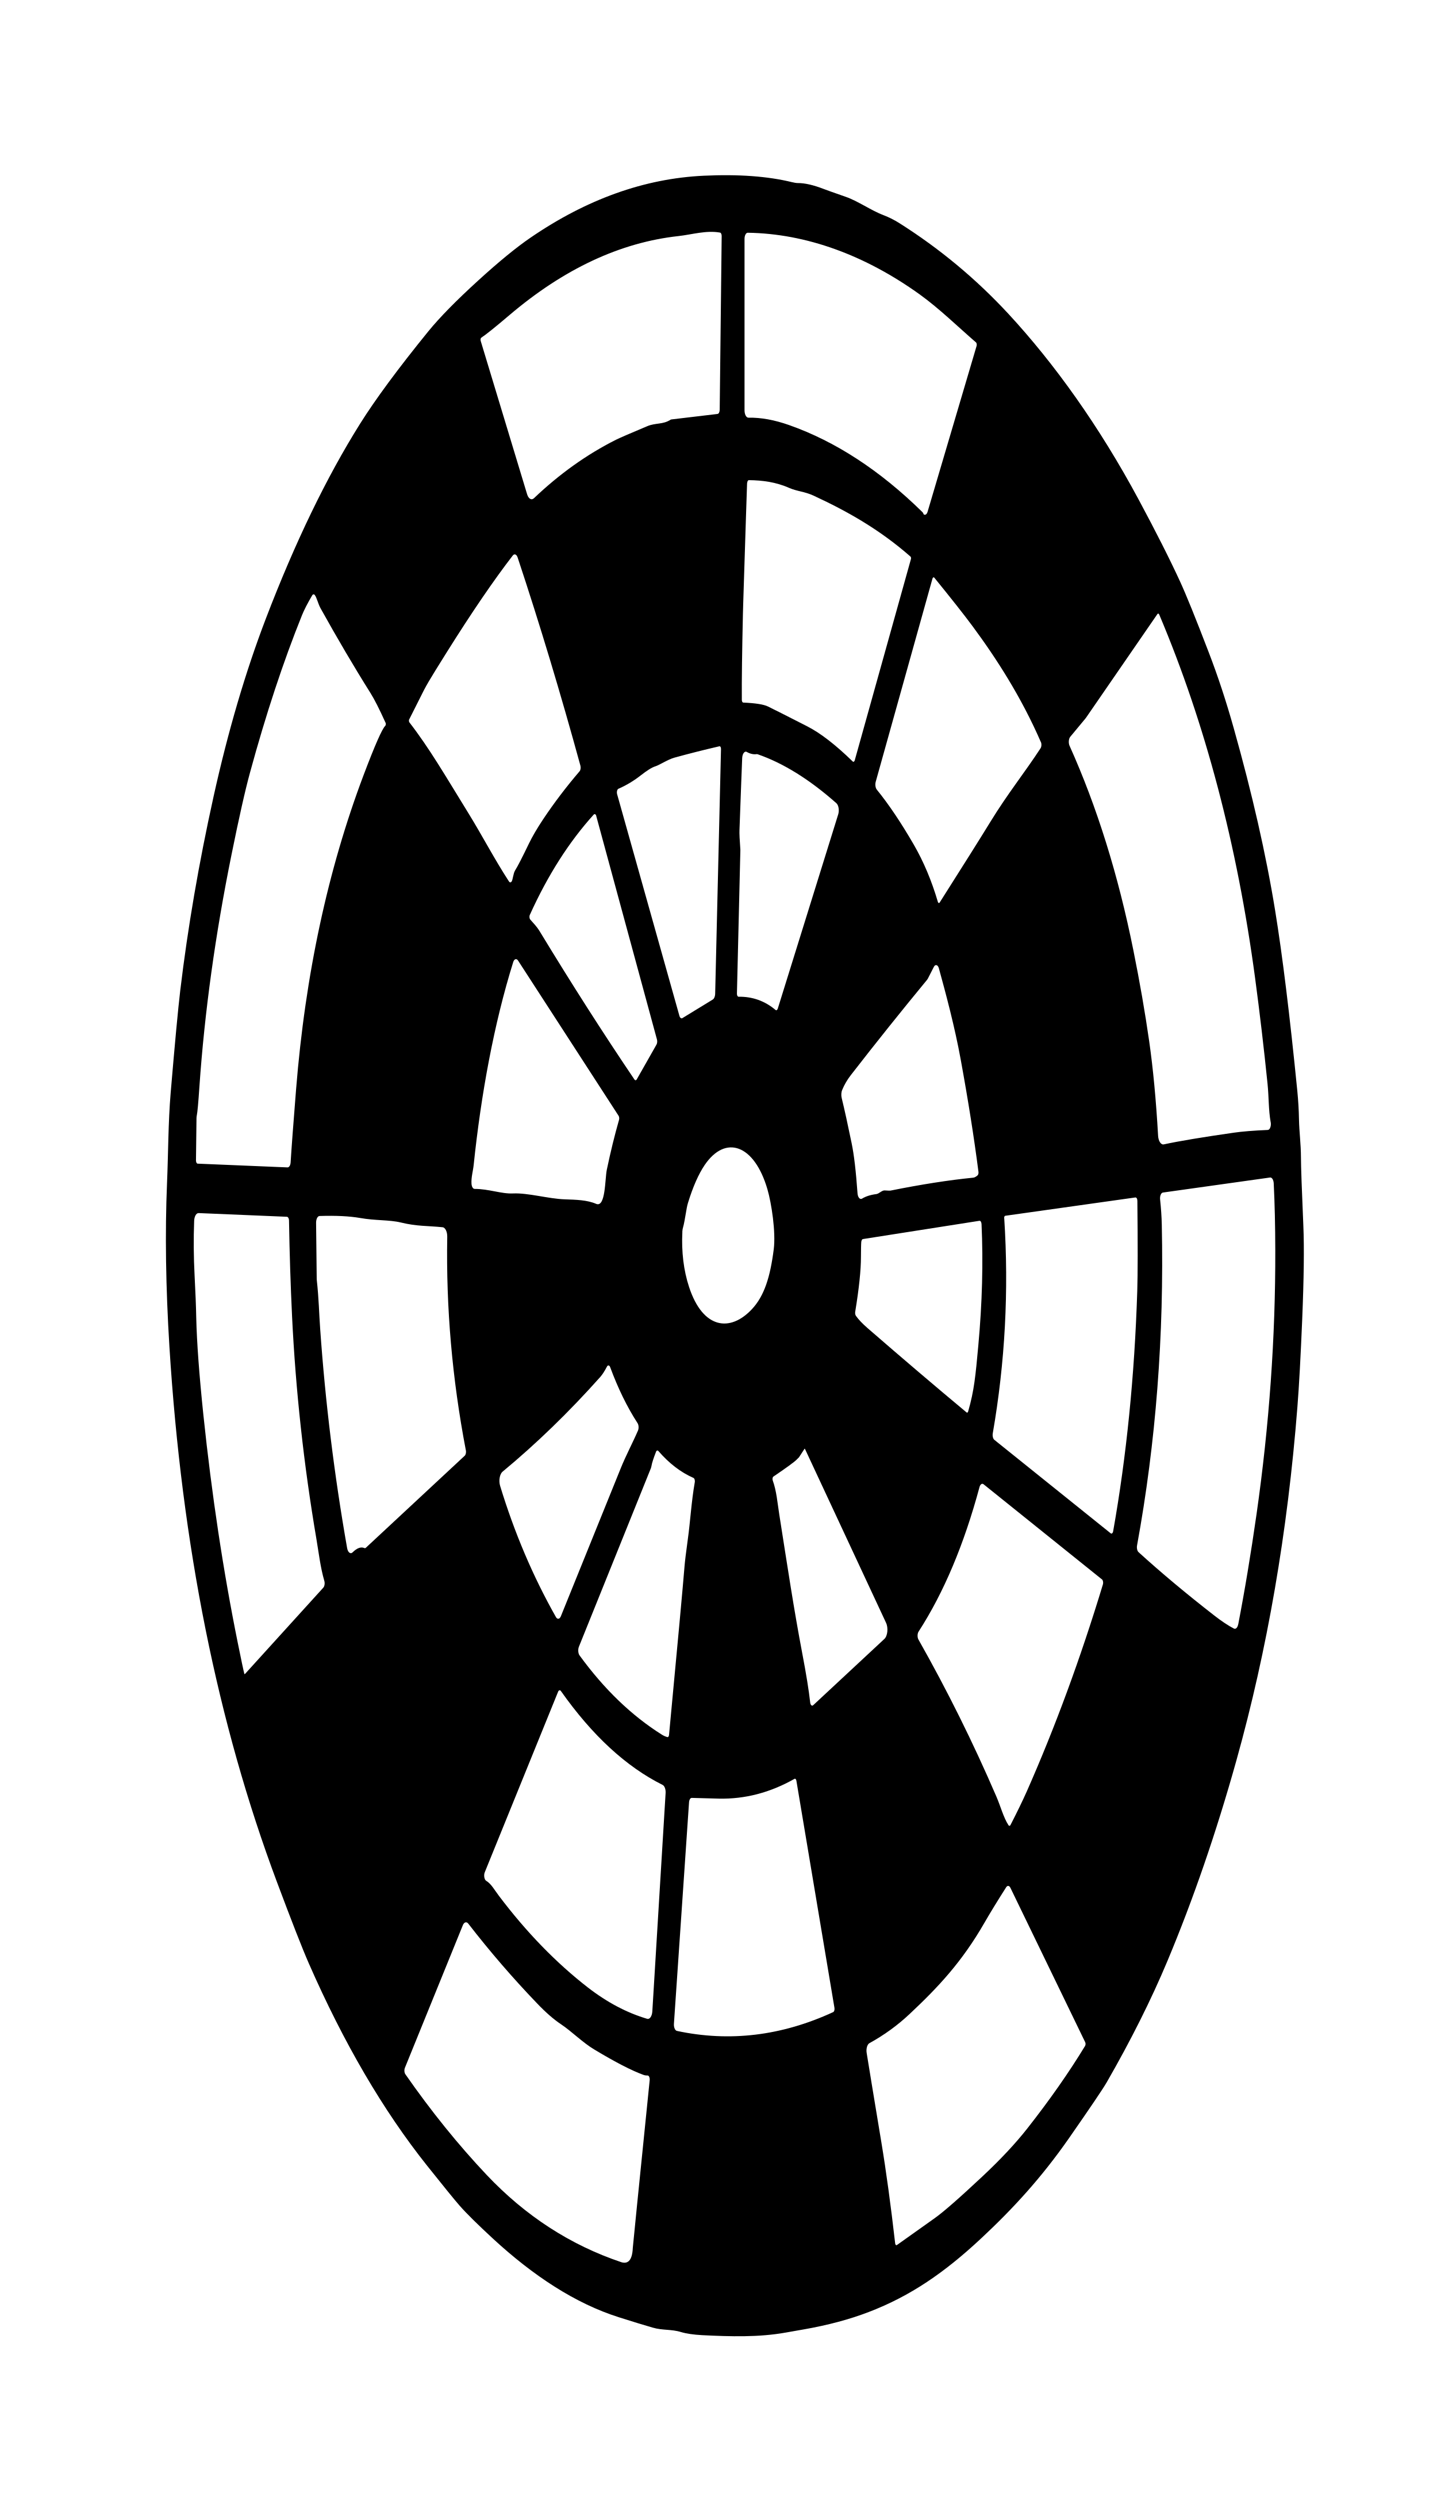 <?xml version="1.0" encoding="UTF-8"?>
<svg id="Ebene_1" xmlns="http://www.w3.org/2000/svg" version="1.1" viewBox="0 0 276 480">
  <!-- Generator: Adobe Illustrator 29.8.1, SVG Export Plug-In . SVG Version: 2.1.1 Build 2)  -->
  <path d="M153.23,35.15c1.33-.01,2.96.36,4.91,1.11.51.2,1.94.71,4.27,1.52,2.44.85,4.83,2.6,7.25,3.52,1.07.41,2.09.92,3.04,1.52,7.76,4.9,14.76,10.72,21,17.46,8.79,9.5,17.43,21.54,25.05,35.74,3.27,6.09,5.9,11.29,7.89,15.61,1.17,2.54,3.02,7.1,5.54,13.68,1.75,4.55,3.34,9.38,4.78,14.51,3.55,12.61,6.2,24.25,7.94,34.94,1.41,8.65,2.83,20.21,4.27,34.7.18,1.85.29,3.66.32,5.45.05,2.48.37,4.68.38,7.3,0,1.74.16,6.13.46,13.17.18,4.16.1,10.14-.22,17.95-.3,7.17-.6,12.76-.92,16.78-1.88,24.05-5.79,46.69-11.72,67.91-3.87,13.84-8.29,26.67-13.24,38.49-3.11,7.42-6.99,15.18-11.65,23.28-.74,1.29-3.18,4.89-7.3,10.81-5.27,7.55-10.71,13.48-16.87,19.22-7.02,6.55-13.56,11.04-21.52,14.09-3.71,1.43-7.9,2.55-12.56,3.36-1.57.27-2.7.47-3.41.6-5.21.93-10.6.77-16.05.5-1.68-.09-3.04-.29-4.08-.6-1.87-.57-3.5-.29-5.43-.85-1.57-.45-3.73-1.11-6.47-1.98-8.42-2.66-16.49-8-24.15-15.05-3.02-2.79-5.19-4.93-6.5-6.43-.95-1.09-3.02-3.63-6.2-7.62-8.44-10.59-16.02-23.55-22.74-38.88-1.23-2.81-3.27-8.01-6.11-15.6-11.4-30.44-18.28-64.69-20.65-102.76-.71-11.46-.86-21.95-.46-31.46.24-5.67.22-11.66.7-17.32.81-9.57,1.42-16.12,1.84-19.65,1.44-12.03,3.57-24.45,6.4-37.24,2.78-12.55,6.13-23.93,10.04-34.15,5.61-14.65,11.64-27.12,18.08-37.39,2.94-4.69,7.31-10.61,13.1-17.74,2.19-2.69,5.4-5.96,9.63-9.81,3.97-3.62,7.32-6.36,10.03-8.21,10.8-7.39,21.89-11.36,33.28-11.89,6.65-.31,12.29.1,16.9,1.23.49.12.87.18,1.14.18M92.32,65.44l8.92,29.46c.27.88.84,1.21,1.32.76,4.9-4.67,10.15-8.41,15.74-11.22.68-.34,2.68-1.21,6.02-2.61,1.63-.68,3-.28,4.49-1.25.04-.03.07-.04.1-.04l8.92-1.06c.22-.03.39-.37.4-.79l.38-33.37c0-.34-.13-.63-.31-.66-2.65-.48-5.39.38-8.01.67-11.18,1.23-22.01,6.3-32.49,15.21-2.67,2.27-4.45,3.7-5.36,4.3-.13.08-.18.37-.12.6M177.45,98.79c.28.16.57-.06.71-.53l9.41-31.83c.07-.25.02-.57-.12-.69-3.53-3.06-7.06-6.51-10.75-9.17-10.52-7.57-21.86-11.72-33.08-11.88-.34-.01-.62.52-.62,1.17v32.93c0,.79.34,1.42.75,1.41,2.41-.05,5.01.43,7.82,1.42,8.93,3.15,17.46,8.72,25.59,16.7.07.07.13.16.18.27.06.13.09.2.09.2M143.49,92.76c-.03.59-.27,8.25-.74,22.99-.02.7-.04,1.41-.06,2.12-.16,7.21-.24,12.72-.21,16.51,0,.28.12.51.27.52,2.34.1,3.93.35,4.75.75.9.43,3.43,1.71,7.58,3.83,2.52,1.29,5.41,3.53,8.7,6.73.14.14.31.04.39-.23l10.79-38.63c.05-.17.01-.39-.08-.48-5.95-5.21-12.11-8.69-18.61-11.7-1.75-.81-3.14-.81-4.7-1.49-2.53-1.12-5.11-1.46-7.74-1.49-.17,0-.31.25-.32.57M78.6,138.1c-.09.18-.07.46.03.6,3.83,4.95,6.83,10.13,11.36,17.48,2.64,4.28,4.96,8.76,7.76,13.06.14.22.35.24.5.04.26-.33.3-1.53.69-2.16.52-.83,1.39-2.54,2.63-5.11.66-1.37,1.58-2.95,2.78-4.75,2.08-3.11,4.4-6.17,6.97-9.17.19-.22.26-.69.16-1.07-3.81-13.91-7.83-27.24-12.06-39.98-.2-.61-.63-.78-.94-.37-3.63,4.7-7.85,10.88-12.65,18.53-.65,1.04-1.39,2.23-2.23,3.58-.95,1.53-1.67,2.76-2.16,3.7-.2.39-1.14,2.26-2.83,5.62M199.9,142.45c-3.72-8.56-8.49-15.98-13.1-22.21-1.66-2.24-4.11-5.34-7.34-9.31-.13-.16-.3-.07-.37.19l-10.89,38.97c-.15.54-.06,1.2.21,1.53,2.27,2.79,4.64,6.31,7.1,10.56,1.89,3.27,3.43,6.93,4.62,10.98.07.24.24.3.35.13,4.68-7.37,7.93-12.54,9.75-15.51,3.34-5.45,6.59-9.45,9.62-14.1.2-.3.23-.86.06-1.23M74.04,138.75c-1.17-2.59-2.13-4.48-2.87-5.66-3.18-5.06-6.38-10.5-9.61-16.31-.47-.85-.73-2.08-1.11-2.54-.15-.19-.35-.16-.48.06-.92,1.56-1.57,2.84-1.97,3.83-3.59,8.91-6.92,18.98-9.98,30.2-.93,3.39-2.11,8.64-3.55,15.75-3.12,15.38-5.18,30.24-6.17,44.57-.21,3.14-.38,4.95-.49,5.44-.04.18-.06.37-.07.57l-.1,8.15c0,.33.14.61.31.62l17.29.72c.29,0,.55-.41.58-.97.17-2.77.52-7.45,1.05-14.06,1.77-21.99,6.09-42.09,12.96-60.29,2.16-5.71,3.55-8.87,4.16-9.46.12-.12.15-.42.06-.62M244.05,215.46c-.43-2.47-.33-4.72-.6-7.39-.69-6.75-1.48-13.49-2.38-20.22-3.45-25.71-9.6-48.99-18.42-69.85-.09-.21-.25-.25-.36-.08l-13.68,19.86c-.05.07-.1.14-.16.21l-2.89,3.48c-.31.37-.37,1.18-.14,1.71,5.27,11.72,9.36,24.83,12.27,39.32,1.22,6.04,2.23,11.85,3.03,17.42.74,5.17,1.32,11.22,1.71,18.14.06,1.04.55,1.79,1.1,1.67,2.91-.63,7.41-1.38,13.48-2.25,1.57-.23,3.73-.4,6.5-.52.4-.02.68-.77.55-1.5M131.06,195.49l5.84-3.57c.26-.16.45-.61.46-1.13l1.12-46.97c.01-.32-.14-.57-.3-.53-3.03.7-5.91,1.43-8.63,2.18-1.33.37-2.85,1.42-3.73,1.69-.61.19-1.52.76-2.73,1.7-1.36,1.07-2.8,1.93-4.31,2.59-.25.11-.37.63-.25,1.05l11.96,42.54c.11.39.35.58.58.45M149.38,193.68l11.61-37.31c.24-.77.08-1.77-.35-2.15-5.14-4.55-10.18-7.69-15.13-9.4-.06-.02-.12-.03-.17-.02-.61.09-1.25-.05-1.9-.42-.42-.24-.85.33-.89,1.17-.07,1.71-.25,6.32-.52,13.83-.03.63.03,1.89.17,3.78v.1l-.66,27.51c-.01.33.13.61.3.61,2.69-.04,5.07.81,7.13,2.55.15.12.32.01.4-.25M114.53,156.68c-.09-.34-.32-.47-.5-.27-4.75,5.25-8.84,11.67-12.27,19.26-.12.27-.08.68.07.87.69.82,1.2,1.24,1.9,2.4,6.09,10.03,12.13,19.47,18.12,28.33.14.21.34.19.46-.04l3.78-6.66c.14-.25.18-.65.09-.98l-11.66-42.91M118.89,215.04c.08-.27.04-.61-.08-.8l-19.32-29.82c-.29-.45-.73-.3-.92.31-3.71,11.88-6.18,25.44-7.59,38.92-.13,1.24-.5,2.41-.42,3.64.04.57.29.99.59.99,2.72-.01,5.16.98,7.39.87,2.89-.13,6.79,1.02,9.9,1.13,2.27.08,4.31.12,6.06.87,1.83.78,1.68-4.78,2.05-6.56.71-3.39,1.49-6.58,2.34-9.55M187.77,225.66c.13-.12.19-.39.16-.65-.84-6.56-1.98-13.75-3.41-21.57-1.14-6.27-2.87-12.72-4.19-17.51-.19-.7-.69-.84-.97-.28l-1.12,2.19c-.06.11-.12.21-.19.3-4.93,5.98-9.82,12.08-14.65,18.31-.69.89-1.24,1.84-1.65,2.84-.18.44-.21,1.03-.09,1.53.55,2.25,1.18,5.14,1.91,8.68.46,2.2.83,5.4,1.13,9.61.05.78.47,1.28.86,1.04.73-.45,1.66-.74,2.77-.88.48-.06,1.08-.74,1.58-.7.66.04,1.02.05,1.09.04,5.96-1.2,11.28-2.03,15.94-2.49.25-.03.53-.18.84-.46M131.06,236.49c-.19,3.9.24,7.44,1.29,10.63,2.67,8.13,7.94,8.67,12.07,4.25,2.4-2.56,3.52-6.24,4.19-11.49.42-3.33-.43-8.85-1.21-11.52-2.5-8.6-8.05-10.57-12.06-4.66-1.18,1.75-2.25,4.17-3.2,7.26-.09.3-.17.62-.23.95-.35,2.1-.58,3.31-.69,3.64-.09.28-.15.61-.17.94M237.82,311.9c1.24-6.43,2.42-13.48,3.52-21.17,2.44-17.09,3.64-33.97,3.6-50.63-.01-4.77-.11-9.07-.3-12.9-.04-.67-.35-1.16-.7-1.11l-20.59,2.89c-.36.05-.61.69-.53,1.36.18,1.72.29,3.31.32,4.78.46,21.3-1.13,41.84-4.75,61.61-.09.51.03,1.06.28,1.29,4.33,3.94,9.2,8.01,14.59,12.2,1.39,1.08,2.64,1.91,3.74,2.48.34.17.69-.18.81-.8M192.88,233.91c.9,13.91.16,27.68-2.2,41.29-.09.5.04,1.05.3,1.26l22.35,17.95c.19.15.4-.03.47-.4,2.56-14.41,4.11-29.79,4.63-46.13.1-3.25.11-9.01.02-17.3,0-.39-.17-.69-.38-.66l-25,3.52c-.13.02-.22.23-.2.47M47.04,321.43l15.05-16.58c.25-.27.34-.87.19-1.35-.75-2.6-1.03-5.17-1.5-7.95-2.44-14.33-3.99-28.56-4.68-42.69-.29-6.07-.49-12.23-.59-18.47,0-.41-.18-.75-.4-.76l-16.96-.71c-.46-.02-.83.65-.86,1.51-.13,3.43-.1,6.9.08,10.39.17,3.25.28,5.98.32,8.19.11,4.73.57,10.98,1.38,18.74,1.6,15.25,3.79,29.81,6.6,43.7.69,3.41,1.11,5.39,1.26,5.93.02.07.06.09.1.05M89.47,278.45c-2.62-13.68-3.81-27.34-3.57-40.97.02-.97-.38-1.79-.89-1.84-2.94-.3-4.89-.15-8.02-.91-2.25-.54-4.86-.34-7.84-.87-2.02-.35-4.61-.48-7.77-.38-.38.01-.68.6-.67,1.32l.12,10.7c0,.08,0,.16.01.23.41,3.74.43,6.33.66,9.49.98,13.97,2.7,27.98,5.17,42.02.15.84.65,1.23,1.06.82.84-.83,1.59-1.11,2.26-.82.09.05.19.02.28-.06l18.99-17.67c.2-.19.3-.65.22-1.06M165.42,238.47c-.04.47-.05,1.43-.06,2.87,0,2.54-.37,6.05-1.1,10.52-.05.29,0,.61.14.8.49.7,1.25,1.5,2.29,2.4,6.59,5.72,12.91,11.1,18.96,16.14.11.1.24.01.3-.19,1.16-4.01,1.42-6.86,1.95-12.65.75-8.19.96-15.97.62-23.32-.02-.38-.19-.67-.39-.64l-22.39,3.51c-.16.02-.29.26-.32.56M117.19,262.5c-.15-.4-.45-.44-.62-.09-.45.86-.87,1.52-1.28,1.98-5.99,6.72-12.24,12.78-18.76,18.18-.56.46-.78,1.74-.47,2.74,2.73,8.96,6.29,17.35,10.71,25.17.28.5.72.43.95-.14.83-2.04,4.65-11.49,11.47-28.34,1.02-2.54,2.31-4.93,3.34-7.31.19-.44.15-1.09-.08-1.44-1.98-3.05-3.74-6.64-5.26-10.75M148.55,283.51c-.17.11-.23.49-.13.76.73,2.02.88,4.16,1.26,6.57,1.58,10.01,2.75,17.91,4.43,26.74.74,3.87,1.24,6.97,1.5,9.31.05.49.34.75.57.53l13.68-12.73c.62-.58.78-2.12.32-3.1l-15.57-33.38c-.03-.06-.08-.07-.11,0-.66,1.03-1.01,1.56-1.04,1.6-.16.16-.31.32-.48.48-.44.44-1.92,1.52-4.44,3.23M128.19,333.54c.15.04.28-.15.31-.43,1.7-18.01,2.69-28.81,2.98-32.42.07-.89.28-2.61.63-5.16.48-3.45.68-7.21,1.33-10.9.07-.37-.05-.77-.25-.86-2.44-1.07-4.68-2.79-6.74-5.17-.15-.18-.36-.1-.46.18-.48,1.23-.77,2.13-.86,2.68-.03.17-.07.33-.13.48l-13.81,34.24c-.21.53-.16,1.29.13,1.68,4.74,6.51,10.03,11.59,15.87,15.25.29.18.62.32.99.43M211.63,303.24l-22.72-18.25c-.29-.24-.63,0-.78.54-2.97,11.03-6.87,20.28-11.7,27.75-.25.39-.26,1.1-.03,1.52,5.5,9.71,10.49,19.76,14.97,30.15.82,1.9,1.37,4.04,2.33,5.51.12.17.28.15.38-.04,1.3-2.53,2.34-4.68,3.13-6.45,5.47-12.38,10.34-25.62,14.61-39.71.12-.38.03-.86-.18-1.02M125.29,386.21l2.55-41.91c.05-.72-.2-1.4-.57-1.58-7.03-3.51-13.54-9.52-19.54-18.03-.17-.24-.41-.18-.54.14l-14.08,34.65c-.24.58-.09,1.43.27,1.65.97.58,1.55,1.7,2.45,2.89,5.28,6.99,10.98,12.86,17.09,17.6,3.7,2.86,7.49,4.86,11.39,6.01.48.14.92-.51.98-1.42M160.27,385.52l-7.31-43.61c-.05-.28-.2-.44-.36-.36-4.67,2.65-9.51,3.91-14.53,3.8-1.16-.03-2.9-.07-5.21-.14-.27-.01-.49.37-.52.87l-2.9,42.49c-.05.68.21,1.3.57,1.38,10.11,2.16,20.11.96,30.02-3.61.19-.09.3-.46.24-.82M172.26,431.07c1.65-1.17,4.07-2.89,7.26-5.16,1.68-1.19,4.71-3.84,9.11-7.96,3.54-3.31,6.45-6.42,8.73-9.33,4.28-5.45,7.97-10.72,11.05-15.79.11-.19.12-.51.02-.71l-14.36-29.64c-.21-.45-.58-.5-.82-.11-1.7,2.66-3.09,4.94-4.18,6.83-4.32,7.51-8.85,12.33-14.36,17.5-2.35,2.21-4.93,4.07-7.72,5.6-.42.23-.67,1.08-.53,1.89.4,2.51,1.34,8.22,2.82,17.14.93,5.61,1.81,12.08,2.65,19.4.03.27.18.44.32.34M124.39,398.51c-.29.01-.56-.03-.81-.12-2.28-.83-5.44-2.46-9.47-4.89-2.22-1.33-4.34-3.48-6.32-4.8-1.43-.95-2.97-2.29-4.62-4.02-4.67-4.86-9.08-9.97-13.23-15.33-.34-.44-.8-.3-1.05.32l-11.12,27.36c-.16.39-.12.94.08,1.23,4.95,7.11,10.16,13.56,15.64,19.36,7.43,7.85,16.03,13.43,25.79,16.72,1.16.39,2.15-.09,2.26-2.74.01-.26,1.09-10.98,3.24-32.17.05-.48-.14-.93-.4-.92h0Z"/>
</svg>